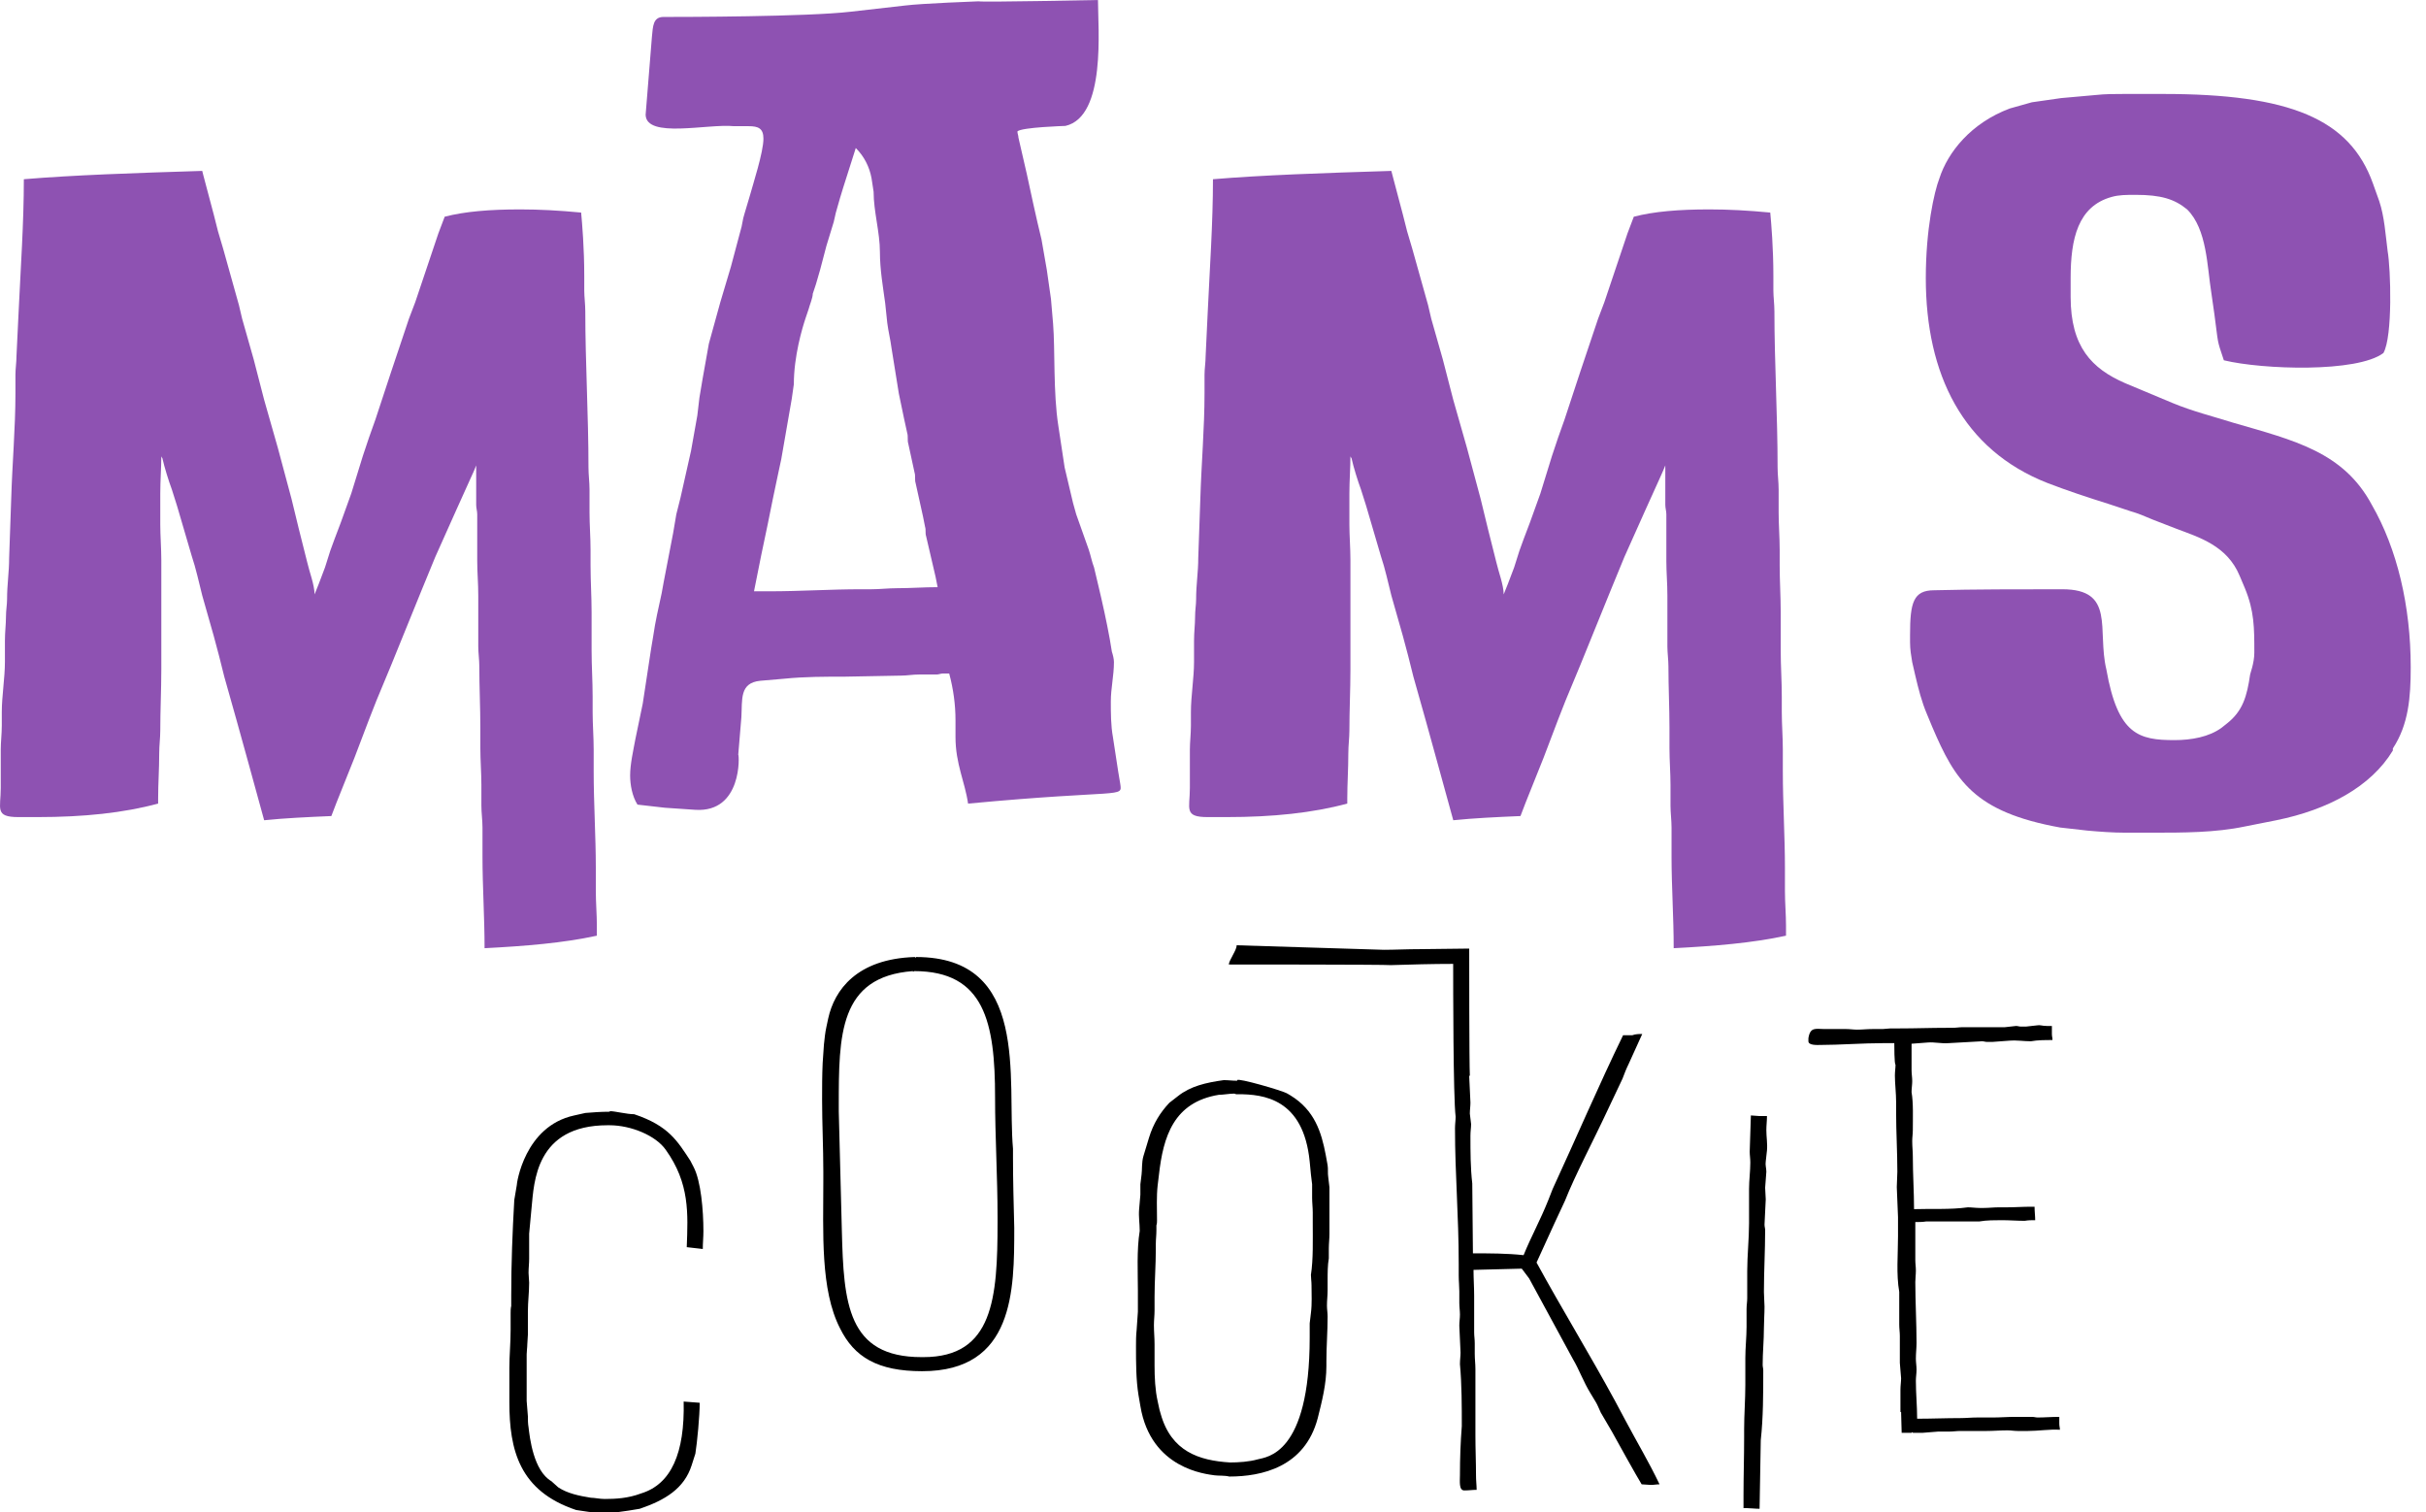 <svg width="77" height="48" viewBox="0 0 77 48" fill="none" xmlns="http://www.w3.org/2000/svg">
<path d="M35.556 24.875L35.49 24.48L35.323 23.389C35.257 23.026 35.257 22.63 35.257 22.267C35.257 21.837 35.356 21.442 35.356 21.012C35.356 20.912 35.323 20.781 35.29 20.682L35.224 20.285C35.123 19.724 34.991 19.129 34.857 18.568L34.724 18.007C34.658 17.841 34.623 17.644 34.557 17.446L34.158 16.322L34.057 15.96L33.791 14.836L33.591 13.515C33.425 12.459 33.491 11.105 33.425 10.279L33.357 9.486L33.225 8.563L33.058 7.605L32.925 7.044L32.791 6.448L32.591 5.525L32.325 4.368C32.325 4.302 32.292 4.237 32.292 4.17C32.426 4.038 33.816 3.996 33.816 3.996C35.115 3.699 34.849 0.892 34.849 0C34.849 0 31.193 0.075 31.059 0.042C31.059 0.042 29.26 0.108 28.727 0.175L26.996 0.372C25.615 0.533 21.701 0.538 21.058 0.538C20.725 0.538 20.725 0.835 20.692 1.164L20.492 3.641C20.508 4.407 22.466 3.92 23.298 4.005H23.765C24.064 4.005 24.231 4.071 24.231 4.401C24.231 4.831 23.897 5.854 23.798 6.217L23.631 6.779C23.564 6.976 23.564 7.142 23.498 7.341L23.199 8.463L22.864 9.586L22.499 10.907L22.299 12.029L22.199 12.624L22.133 13.185L21.933 14.308L21.599 15.794L21.466 16.322L21.365 16.918L21.066 18.469L21 18.832C20.9 19.294 20.799 19.724 20.733 20.187L20.667 20.582L20.4 22.333L20.167 23.456C20.101 23.819 20 24.249 20 24.611C20 24.908 20.066 25.272 20.233 25.536L21.099 25.635L22.065 25.701C23.564 25.8 23.465 23.95 23.432 23.95L23.531 22.762C23.564 22.201 23.465 21.672 24.13 21.606L24.896 21.54C25.53 21.475 26.195 21.475 26.829 21.475L28.595 21.442C28.795 21.442 28.961 21.407 29.161 21.407H29.727C29.793 21.407 29.861 21.375 29.927 21.375H30.127C30.26 21.87 30.327 22.365 30.327 22.861V23.389C30.327 24.249 30.627 24.81 30.726 25.504C35.656 25.041 35.623 25.338 35.556 24.875ZM28.461 18.668C28.194 18.668 27.928 18.701 27.662 18.701H27.329C26.363 18.701 25.396 18.766 24.431 18.766H23.932L24.163 17.61L24.364 16.653L24.531 15.827L24.698 15.034L24.797 14.572L25.13 12.657L25.196 12.195C25.196 11.304 25.464 10.412 25.563 10.114L25.663 9.818C25.696 9.685 25.797 9.453 25.797 9.322L25.896 9.025L26.03 8.563L26.23 7.803L26.462 7.044L26.53 6.747L26.662 6.284L26.763 5.953L27.162 4.698C27.428 4.963 27.595 5.293 27.662 5.656L27.728 6.086C27.728 6.712 27.928 7.373 27.928 8C27.928 8.563 28.029 9.124 28.095 9.619L28.161 10.246C28.194 10.51 28.261 10.774 28.295 11.038L28.529 12.492L28.694 13.284L28.795 13.746C28.828 13.847 28.795 13.978 28.828 14.078L29.028 15.001C29.061 15.1 29.028 15.233 29.061 15.331L29.295 16.389L29.361 16.719C29.394 16.817 29.361 16.918 29.394 17.016L29.694 18.304L29.76 18.635C29.328 18.635 28.894 18.668 28.461 18.668Z" fill="#8E52B2"/>
<path d="M18.911 28.277V27.518C18.911 26.593 18.843 25.469 18.843 24.48V23.786C18.843 23.389 18.81 22.994 18.81 22.596V22.101C18.81 21.606 18.777 21.143 18.777 20.648V19.427C18.777 18.932 18.744 18.436 18.744 17.941V17.445C18.744 17.049 18.711 16.653 18.711 16.256V15.53C18.711 15.298 18.678 15.067 18.678 14.836C18.678 13.185 18.577 11.501 18.577 9.883C18.577 9.652 18.544 9.42 18.544 9.222V8.759C18.544 7.869 18.478 7.109 18.445 6.746C17.745 6.679 17.112 6.646 16.512 6.646C15.547 6.646 14.746 6.712 14.114 6.878L13.914 7.406L13.181 9.586L12.98 10.114L12.415 11.799L11.915 13.316L11.715 13.879L11.516 14.473L11.149 15.662L10.816 16.586L10.616 17.114L10.483 17.478L10.316 18.006L10.116 18.535L9.984 18.864C9.984 18.568 9.817 18.139 9.75 17.841L9.484 16.784L9.251 15.826L8.817 14.209L8.384 12.69L8.051 11.402L7.685 10.114L7.584 9.685L7.085 7.901L6.919 7.34L6.785 6.812L6.452 5.557L6.419 5.424C4.22 5.492 2.322 5.557 0.757 5.688C0.757 7.076 0.656 8.495 0.59 9.916L0.523 11.304C0.523 11.501 0.49 11.699 0.49 11.898V12.491C0.49 13.582 0.389 14.704 0.356 15.826L0.29 17.71C0.29 18.172 0.224 18.535 0.224 19.03C0.224 19.196 0.189 19.36 0.189 19.591C0.189 19.823 0.156 20.054 0.156 20.351V21.012C0.156 21.507 0.057 22.101 0.057 22.596V23.026C0.057 23.29 0.024 23.555 0.024 23.786V25.008C0.024 25.667 -0.177 25.932 0.59 25.932H1.189C2.655 25.932 3.921 25.8 5.019 25.503V25.338C5.019 24.875 5.053 24.413 5.053 23.917C5.053 23.653 5.087 23.422 5.087 23.19C5.087 22.531 5.12 21.903 5.12 21.243V17.775C5.12 17.413 5.087 16.983 5.087 16.653V15.662C5.087 15.265 5.12 14.836 5.12 14.473C5.12 14.506 5.153 14.539 5.153 14.539C5.22 14.836 5.354 15.265 5.453 15.53L5.62 16.058L6.085 17.644C6.219 18.039 6.318 18.502 6.419 18.899L6.785 20.187L6.952 20.813L7.118 21.474L7.518 22.893L7.885 24.216L8.384 26.032C9.05 25.964 9.75 25.932 10.517 25.899L10.682 25.469L11.25 24.05L11.715 22.828L11.948 22.234L12.415 21.11L13.381 18.733L13.815 17.677L14.48 16.191L14.913 15.232L15.047 14.936L15.114 14.77V16.025C15.114 16.125 15.147 16.223 15.147 16.322V17.808C15.147 18.172 15.18 18.502 15.18 18.899V20.516C15.18 20.715 15.213 20.946 15.213 21.143C15.213 21.804 15.246 22.465 15.246 23.092V23.753C15.246 24.116 15.279 24.545 15.279 24.908V25.569C15.279 25.8 15.314 26.032 15.314 26.263V27.186C15.314 28.145 15.38 29.102 15.38 30.093C16.679 30.026 17.879 29.928 18.944 29.696V29.367C18.944 29.037 18.911 28.64 18.911 28.277Z" fill="#8E52B2"/>
<path d="M56.653 28.277V27.518C56.653 26.593 56.586 25.469 56.586 24.48V23.786C56.586 23.389 56.553 22.994 56.553 22.596V22.101C56.553 21.606 56.519 21.143 56.519 20.648V19.427C56.519 18.932 56.486 18.436 56.486 17.941V17.445C56.486 17.049 56.453 16.653 56.453 16.256V15.53C56.453 15.298 56.42 15.067 56.42 14.836C56.42 13.185 56.319 11.501 56.319 9.883C56.319 9.652 56.286 9.42 56.286 9.222V8.759C56.286 7.869 56.22 7.109 56.187 6.746C55.487 6.679 54.855 6.646 54.254 6.646C53.288 6.646 52.488 6.712 51.856 6.878L51.656 7.406L50.923 9.586L50.723 10.114L50.157 11.799L49.657 13.316L49.457 13.879L49.258 14.473L48.891 15.662L48.558 16.586L48.358 17.114L48.226 17.478L48.059 18.006L47.858 18.535L47.726 18.864C47.726 18.568 47.559 18.139 47.492 17.841L47.226 16.784L46.993 15.826L46.559 14.209L46.126 12.69L45.793 11.402L45.427 10.114L45.327 9.685L44.827 7.901L44.661 7.34L44.527 6.812L44.195 5.557L44.161 5.424C41.962 5.492 40.064 5.557 38.499 5.688C38.499 7.076 38.398 8.495 38.332 9.916L38.266 11.304C38.266 11.501 38.231 11.699 38.231 11.898V12.491C38.231 13.582 38.132 14.704 38.098 15.826L38.032 17.71C38.032 18.172 37.964 18.535 37.964 19.03C37.964 19.196 37.931 19.36 37.931 19.591C37.931 19.823 37.898 20.054 37.898 20.351V21.012C37.898 21.507 37.799 22.101 37.799 22.596V23.026C37.799 23.29 37.766 23.555 37.766 23.786V25.008C37.766 25.667 37.566 25.932 38.332 25.932H38.931C40.397 25.932 41.663 25.8 42.762 25.503V25.338C42.762 24.875 42.795 24.413 42.795 23.917C42.795 23.653 42.829 23.422 42.829 23.19C42.829 22.531 42.862 21.903 42.862 21.243V17.775C42.862 17.413 42.829 16.983 42.829 16.653V15.662C42.829 15.265 42.862 14.836 42.862 14.473C42.862 14.506 42.896 14.539 42.896 14.539C42.962 14.836 43.096 15.265 43.195 15.53L43.362 16.058L43.827 17.644C43.961 18.039 44.061 18.502 44.161 18.899L44.527 20.187L44.694 20.813L44.86 21.474L45.26 22.893L45.626 24.216L46.126 26.032C46.793 25.964 47.492 25.932 48.259 25.899L48.424 25.469L48.992 24.05L49.457 22.828L49.69 22.234L50.157 21.11L51.123 18.733L51.557 17.677L52.222 16.191L52.656 15.232L52.788 14.936L52.856 14.77V16.025C52.856 16.125 52.889 16.223 52.889 16.322V17.808C52.889 18.172 52.922 18.502 52.922 18.899V20.516C52.922 20.715 52.955 20.946 52.955 21.143C52.955 21.804 52.988 22.465 52.988 23.092V23.753C52.988 24.116 53.021 24.545 53.021 24.908V25.569C53.021 25.8 53.054 26.032 53.054 26.263V27.186C53.054 28.145 53.122 29.102 53.122 30.093C54.421 30.026 55.621 29.928 56.687 29.696V29.367C56.687 29.037 56.653 28.64 56.653 28.277Z" fill="#8E52B2"/>
<path d="M75.282 16.025C74.382 14.34 72.817 13.978 70.885 13.417C70.252 13.218 69.587 13.053 68.953 12.789L67.454 12.162C66.388 11.699 65.721 11.005 65.721 9.421V8.827C65.721 7.572 65.954 6.548 67.02 6.251C67.253 6.184 67.487 6.184 67.788 6.184C68.587 6.184 69.019 6.317 69.419 6.647C70.052 7.275 70.052 8.463 70.186 9.289L70.285 9.982C70.419 10.973 70.353 10.741 70.584 11.435C71.817 11.732 74.816 11.832 75.648 11.204C75.948 10.676 75.881 8.53 75.782 7.967C75.714 7.439 75.681 6.878 75.516 6.383L75.315 5.821C74.582 3.774 72.684 2.982 68.653 2.982H67.42C67.121 2.982 66.821 2.982 66.52 3.015L65.421 3.113L64.49 3.246L63.79 3.443C62.557 3.905 61.824 4.831 61.557 5.656C61.39 6.086 61.124 7.275 61.124 8.827C61.124 11.865 62.291 14.275 64.99 15.331C65.588 15.562 66.288 15.794 66.921 15.992L67.621 16.224C67.854 16.289 68.087 16.388 68.321 16.488L69.087 16.785C69.785 17.049 70.685 17.313 71.084 18.271L71.251 18.666C71.551 19.393 71.551 19.923 71.551 20.715C71.551 20.879 71.518 21.045 71.484 21.176L71.418 21.407C71.317 22.101 71.185 22.564 70.685 22.959L70.518 23.092C70.119 23.389 69.552 23.489 69.019 23.489C67.887 23.489 67.22 23.323 66.854 21.243C66.555 19.988 67.154 18.701 65.454 18.701C64.122 18.701 62.656 18.701 61.39 18.733C60.725 18.733 60.624 19.129 60.624 20.152V20.384C60.624 20.615 60.659 20.814 60.692 21.012L60.791 21.442C60.892 21.87 60.992 22.267 61.159 22.662L61.324 23.059C62.057 24.777 62.656 25.768 65.388 26.263L66.254 26.361C66.621 26.394 67.055 26.427 67.454 26.427H68.321C69.285 26.427 70.318 26.427 71.251 26.23L72.251 26.032C73.882 25.701 75.249 24.974 75.948 23.819V23.753C76.447 22.994 76.515 22.134 76.515 21.176C76.515 19.229 76.082 17.413 75.282 16.025Z" fill="#8E52B2"/>
<path d="M22.306 39.639C22.306 39.445 22.326 39.27 22.326 39.075C22.326 38.414 22.248 37.481 22.013 37.034L21.913 36.84C21.502 36.217 21.228 35.73 20.129 35.362C19.894 35.362 19.52 35.265 19.364 35.265L19.344 35.283C19.07 35.283 18.795 35.304 18.579 35.322L18.226 35.401C16.642 35.741 16.396 37.578 16.402 37.617L16.323 38.084C16.265 39.095 16.226 40.106 16.226 41.117V41.447C16.207 41.525 16.207 41.603 16.207 41.682V42.207C16.207 42.615 16.167 43.023 16.167 43.412V44.501C16.167 46.017 16.481 47.32 18.286 47.923L18.677 47.981C18.816 48 18.932 48 19.09 48H19.541L19.952 47.942L20.305 47.884C21.109 47.611 21.718 47.242 21.953 46.503L22.071 46.134C22.129 45.764 22.208 44.948 22.208 44.52L21.699 44.481C21.737 46.114 21.306 47.106 20.345 47.398C19.933 47.553 19.541 47.573 19.188 47.573C19.03 47.573 18.874 47.534 18.756 47.534C18.384 47.475 18.01 47.398 17.717 47.203L17.501 47.009C16.932 46.678 16.814 45.628 16.776 45.298C16.755 45.181 16.755 45.065 16.755 44.948L16.716 44.462V42.983C16.716 42.887 16.736 42.769 16.736 42.672C16.736 42.576 16.755 42.458 16.755 42.361V41.622C16.755 41.311 16.795 41.021 16.795 40.71C16.795 40.611 16.776 40.495 16.776 40.399C16.776 40.242 16.795 40.106 16.795 39.95V39.153L16.873 38.317C16.952 37.539 16.99 35.712 19.285 35.712H19.344C20.031 35.712 20.816 36.041 21.13 36.49C21.895 37.559 21.836 38.512 21.797 39.581L22.306 39.639Z" fill="black"/>
<path d="M32.152 36.731V36.459C31.957 34.243 32.703 30.373 29.074 30.373V30.392C29.053 30.392 29.034 30.373 29.034 30.373C27.19 30.431 26.485 31.424 26.288 32.318L26.23 32.589C26.19 32.764 26.17 32.978 26.151 33.154L26.111 33.736C26.093 34.126 26.093 34.496 26.093 34.904C26.093 35.662 26.132 36.42 26.132 37.179V37.451C26.132 39.123 26.033 40.932 26.662 42.157C27.113 43.071 27.857 43.518 29.269 43.518C32.192 43.518 32.192 40.95 32.192 38.967C32.173 38.228 32.152 37.451 32.152 36.731ZM31.662 38.792C31.662 41.204 31.525 43.071 29.308 43.071H29.25C26.896 43.071 26.778 41.36 26.72 39.064L26.622 35.273V35.098C26.622 32.861 26.622 30.995 28.976 30.82V30.839C28.988 30.839 29.002 30.833 29.015 30.82C31.251 30.82 31.583 32.453 31.583 34.826C31.583 36.09 31.662 37.353 31.662 38.617V38.792Z" fill="black"/>
<path d="M42.157 37.352C42.138 37.235 42.157 37.099 42.138 36.982L42.078 36.652C41.941 35.932 41.725 35.233 40.96 34.766L40.862 34.708C40.705 34.61 39.273 34.202 39.273 34.28C39.273 34.28 39.273 34.299 39.253 34.299C39.116 34.299 38.979 34.28 38.842 34.28C38.272 34.358 37.782 34.474 37.391 34.785L37.115 34.999C36.822 35.31 36.606 35.66 36.469 36.107L36.292 36.691C36.233 36.885 36.253 37.138 36.233 37.274L36.195 37.585V37.917L36.155 38.382C36.135 38.615 36.174 38.829 36.174 39.064C36.076 39.665 36.116 40.425 36.116 40.949V41.63L36.076 42.213C36.056 42.388 36.056 42.563 36.056 42.738C36.056 43.244 36.056 43.788 36.135 44.274L36.195 44.624C36.527 46.628 38.293 46.782 38.548 46.822C38.685 46.84 38.862 46.822 39.018 46.861C40.038 46.861 41.411 46.568 41.823 45.013C41.96 44.469 42.099 43.924 42.099 43.36V43.205C42.099 42.738 42.138 42.252 42.138 41.786C42.138 41.669 42.117 41.552 42.117 41.436C42.117 41.261 42.138 41.123 42.138 40.949V40.619C42.138 40.405 42.138 40.151 42.176 39.937V39.626C42.176 39.472 42.196 39.315 42.196 39.161V37.682L42.157 37.352ZM41.627 40.794C41.627 41.086 41.646 41.377 41.608 41.669L41.569 41.999V42.447C41.569 46.179 40.196 46.239 39.921 46.315C39.645 46.393 39.313 46.414 39.039 46.414C38.056 46.354 37.175 46.064 36.841 44.877L36.802 44.741L36.743 44.469C36.664 44.12 36.645 43.71 36.645 43.341V42.66C36.645 42.447 36.625 42.272 36.625 42.058C36.625 41.902 36.645 41.747 36.645 41.591V41.163C36.645 40.658 36.685 40.151 36.685 39.647V39.49C36.685 39.336 36.704 39.2 36.704 39.043V38.889C36.723 38.829 36.723 38.79 36.723 38.732C36.723 38.343 36.704 37.974 36.743 37.624L36.783 37.293C36.92 36.069 37.252 34.98 38.685 34.746C38.823 34.746 39.018 34.708 39.176 34.708C39.195 34.708 39.215 34.727 39.234 34.727H39.292C40.098 34.727 41.372 34.863 41.569 36.866L41.608 37.274L41.646 37.585V38.014C41.646 38.168 41.666 38.325 41.666 38.479V38.811C41.666 39.354 41.685 39.958 41.608 40.462C41.608 40.561 41.627 40.677 41.627 40.794Z" fill="black"/>
<path d="M51.594 45.086L51.262 44.464C50.437 42.946 49.575 41.546 48.769 40.069L49.338 38.824L49.673 38.105C49.986 37.308 50.556 36.239 51.046 35.188L51.497 34.235C51.555 34.081 51.615 33.924 51.692 33.768L52.124 32.816C52.026 32.816 51.908 32.816 51.81 32.855H51.516C50.732 34.468 50.026 36.121 49.28 37.736L49.143 38.086C48.888 38.727 48.594 39.252 48.358 39.835C47.828 39.777 47.28 39.777 46.75 39.777L46.729 37.561C46.671 37.054 46.671 36.55 46.671 36.043C46.671 35.907 46.692 35.792 46.692 35.675L46.652 35.343C46.652 35.228 46.671 35.11 46.671 34.993L46.632 34.157C46.632 34.138 46.652 34.138 46.652 34.138C46.632 33.73 46.632 30.494 46.632 30.105C46.123 30.105 45.593 30.123 45.102 30.123C44.652 30.123 44.259 30.144 43.925 30.144L39.252 30C39.252 30.156 39.019 30.455 39 30.61C39.156 30.61 43.985 30.61 44.141 30.63C44.789 30.61 45.456 30.591 46.123 30.591C46.123 31.252 46.123 34.818 46.201 35.442C46.201 35.557 46.181 35.675 46.181 35.81C46.181 37.289 46.299 38.552 46.299 40.127V40.477C46.299 40.652 46.318 40.827 46.318 40.983V41.352C46.318 41.469 46.338 41.605 46.338 41.721C46.338 41.837 46.318 41.956 46.318 42.071L46.357 42.928C46.357 43.043 46.338 43.16 46.338 43.296C46.397 43.939 46.397 44.639 46.397 45.261C46.357 45.766 46.338 46.272 46.338 46.816C46.338 47.011 46.299 47.302 46.476 47.302C46.632 47.302 46.729 47.283 46.868 47.283C46.868 47.147 46.848 46.991 46.848 46.836C46.848 46.408 46.829 45.98 46.829 45.552V43.453C46.829 43.278 46.808 43.142 46.808 42.967V42.635C46.808 42.499 46.789 42.403 46.789 42.285V41.119C46.789 40.866 46.769 40.574 46.769 40.302L48.3 40.263L48.534 40.574L49.928 43.142C50.105 43.432 50.261 43.861 50.477 44.211L50.653 44.503C50.712 44.6 50.751 44.715 50.809 44.833L51.162 45.436C51.301 45.689 51.947 46.855 52.105 47.108L52.398 47.127C52.496 47.127 52.575 47.108 52.673 47.108C52.34 46.408 51.966 45.786 51.594 45.086Z" fill="black"/>
<path d="M56.083 36.509C56.102 36.295 56.063 36.081 56.063 35.866C56.063 35.712 56.083 35.576 56.083 35.419H55.828C55.749 35.419 55.651 35.401 55.572 35.401L55.535 36.548C55.535 36.665 55.554 36.762 55.554 36.898C55.554 37.17 55.514 37.462 55.514 37.734V38.823C55.514 39.309 55.456 39.853 55.456 40.339V41.196C55.456 41.311 55.435 41.428 55.435 41.546V42.108C55.435 42.44 55.396 42.769 55.396 43.101V43.956C55.396 44.404 55.358 44.909 55.358 45.356V45.628C55.358 46.251 55.338 46.853 55.338 47.475V47.864H55.456C55.554 47.864 55.71 47.884 55.848 47.884L55.886 45.706C55.965 44.987 55.965 44.209 55.965 43.49C55.965 43.43 55.946 43.373 55.946 43.315C55.946 42.926 55.986 42.536 55.986 42.147C55.986 41.933 56.005 41.7 56.005 41.468C56.005 41.331 55.986 41.157 55.986 41C55.986 40.339 56.025 39.698 56.025 39.037C56.025 38.978 56.005 38.939 56.005 38.862L56.044 38.064C56.044 37.948 56.025 37.812 56.025 37.695L56.063 37.188C56.063 37.073 56.025 36.976 56.044 36.859L56.083 36.509Z" fill="black"/>
<path d="M65.361 45.181V44.967C65.126 44.967 64.889 44.987 64.675 44.987C64.615 44.987 64.557 44.967 64.498 44.967H63.948C63.732 44.967 63.478 44.987 63.262 44.987H62.752C62.575 44.987 62.398 45.006 62.222 45.006C61.752 45.006 61.32 45.026 60.849 45.026C60.849 44.617 60.809 44.229 60.809 43.819C60.809 43.704 60.83 43.587 60.83 43.469C60.83 43.352 60.809 43.236 60.809 43.119C60.809 42.944 60.83 42.789 60.83 42.614C60.83 42.011 60.791 41.292 60.791 40.689C60.791 40.572 60.809 40.456 60.809 40.32C60.809 40.203 60.791 40.106 60.791 39.989V38.784C60.909 38.784 61.025 38.784 61.144 38.764H62.83C63.046 38.725 63.34 38.725 63.537 38.725C63.772 38.725 64.027 38.745 64.262 38.745C64.38 38.725 64.478 38.725 64.596 38.725C64.596 38.589 64.576 38.453 64.576 38.298H64.459C64.204 38.298 63.948 38.317 63.693 38.317H63.439C63.281 38.317 63.125 38.337 62.968 38.337H62.83C62.712 38.337 62.575 38.317 62.458 38.317C61.889 38.395 61.301 38.356 60.751 38.375C60.751 37.831 60.712 37.267 60.712 36.702C60.712 36.529 60.693 36.391 60.693 36.216C60.693 36.101 60.712 35.983 60.712 35.866C60.712 35.479 60.732 35.011 60.672 34.661C60.672 34.544 60.693 34.428 60.693 34.311C60.693 34.194 60.672 34.078 60.672 33.961V33.125L61.183 33.086C61.399 33.067 61.615 33.125 61.85 33.106L62.909 33.047C62.968 33.047 63.007 33.067 63.065 33.067H63.242L63.772 33.028C64.027 33.008 64.222 33.047 64.459 33.047C64.675 33.008 64.91 33.008 65.145 33.008C65.145 32.931 65.126 32.892 65.126 32.814V32.561H64.968C64.812 32.561 64.752 32.522 64.654 32.542L64.301 32.581H64.145C64.085 32.581 64.046 32.561 63.988 32.561L63.634 32.6H62.301C62.182 32.6 62.085 32.62 61.968 32.62H61.81C61.281 32.62 60.791 32.639 60.281 32.639H60.005C59.928 32.639 59.829 32.659 59.752 32.659H59.436C59.261 32.659 59.104 32.678 58.946 32.678C58.829 32.678 58.711 32.659 58.594 32.659H57.907C57.633 32.659 57.456 32.581 57.398 32.95V33.047C57.398 33.183 57.691 33.164 57.77 33.164C58.379 33.164 59.123 33.106 59.789 33.106H60.124C60.124 33.164 60.124 33.786 60.163 33.786C60.163 33.903 60.143 34 60.143 34.136C60.143 34.389 60.182 34.7 60.182 34.972V35.322C60.182 35.926 60.221 36.566 60.221 37.188C60.221 37.345 60.203 37.52 60.203 37.676L60.242 38.628V39.231C60.242 39.814 60.182 40.436 60.281 41V42.032C60.281 42.167 60.3 42.283 60.3 42.4V43.255L60.34 43.741C60.34 43.858 60.319 43.976 60.319 44.112V44.791C60.319 44.831 60.319 44.812 60.34 44.812C60.34 45.045 60.358 45.259 60.358 45.473H60.672L60.693 45.453C60.712 45.453 60.712 45.473 60.712 45.473H61.025L61.516 45.434H61.869C61.987 45.434 62.105 45.415 62.222 45.415H63.046C63.262 45.415 63.497 45.395 63.713 45.395C63.831 45.395 63.929 45.415 64.046 45.415H64.36C64.694 45.415 65.047 45.356 65.381 45.376C65.381 45.317 65.361 45.259 65.361 45.181Z" fill="black"/>
</svg>
